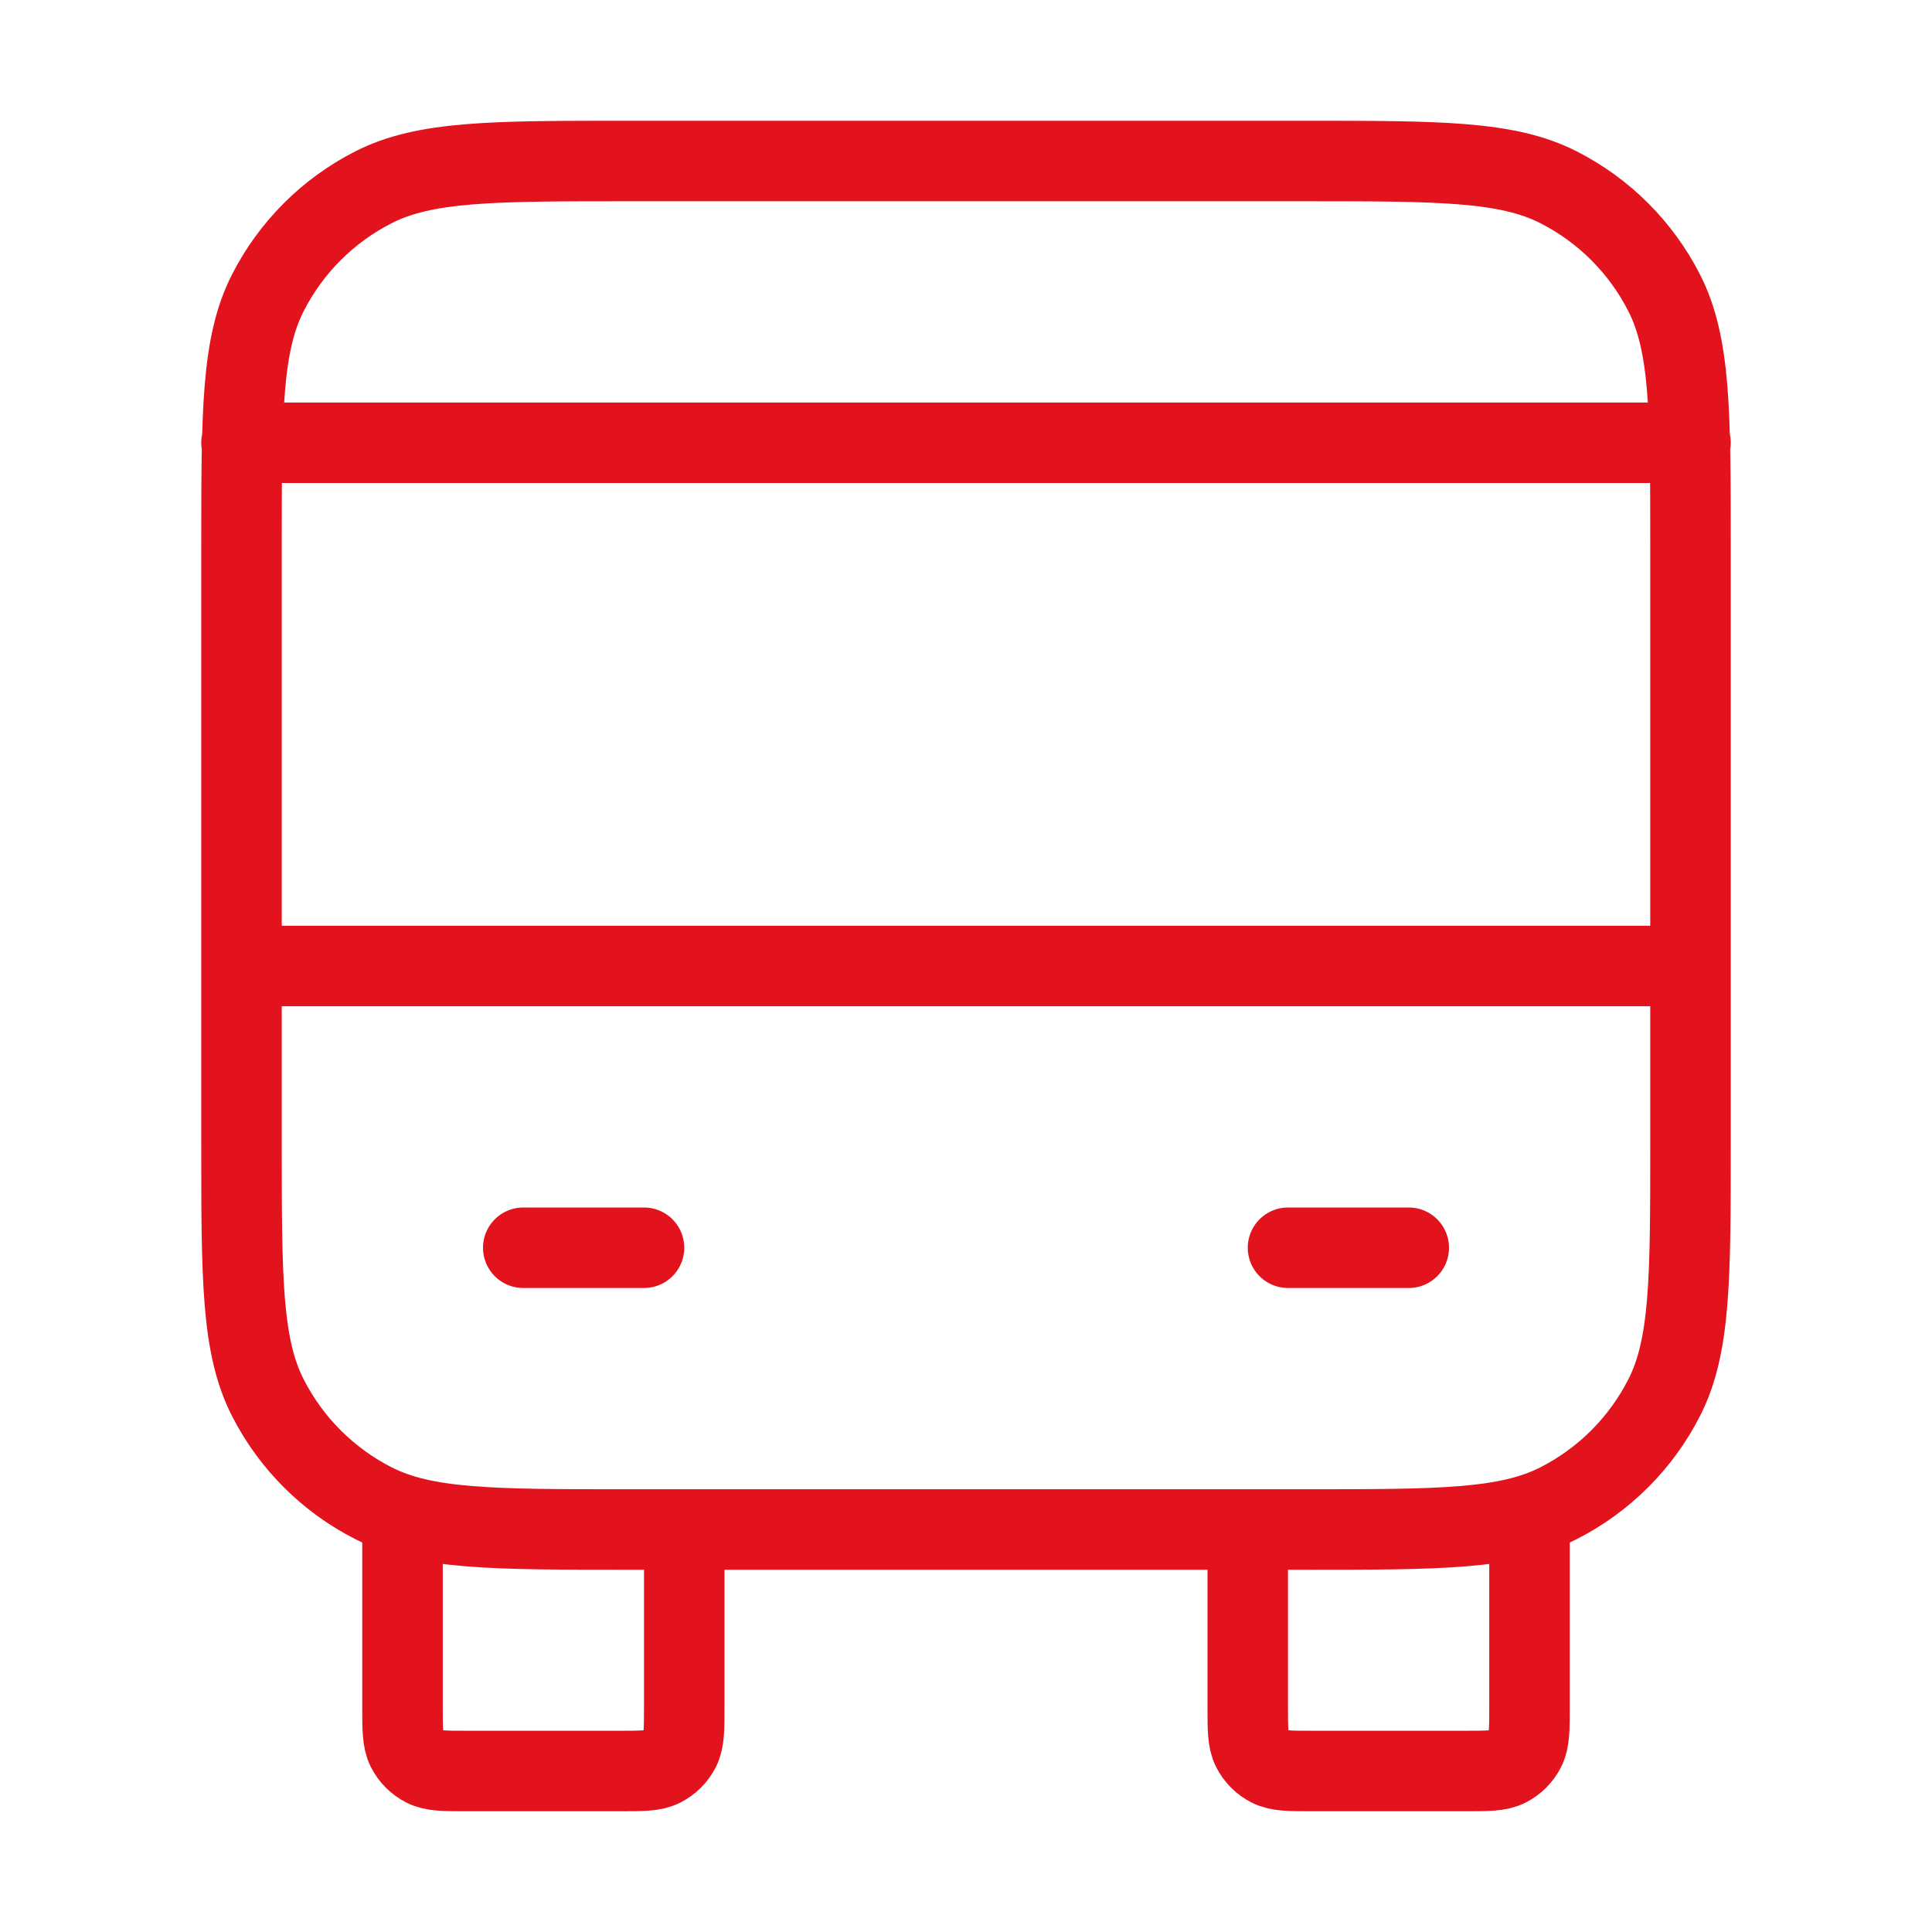 <svg width="48" height="48" viewBox="0 0 48 48" fill="none" xmlns="http://www.w3.org/2000/svg">
<path d="M17 38V42.4C17 42.96 17 43.24 16.891 43.454C16.795 43.642 16.642 43.795 16.454 43.891C16.24 44 15.96 44 15.4 44H11.6C11.04 44 10.76 44 10.546 43.891C10.358 43.795 10.205 43.642 10.109 43.454C10 43.24 10 42.96 10 42.4V38M38 38V42.4C38 42.96 38 43.24 37.891 43.454C37.795 43.642 37.642 43.795 37.454 43.891C37.24 44 36.96 44 36.4 44H32.6C32.04 44 31.76 44 31.546 43.891C31.358 43.795 31.205 43.642 31.109 43.454C31 43.24 31 42.96 31 42.4V38M6 24H42M6 11H42M13 31H16M32 31H35M15.6 38H32.4C35.76 38 37.441 38 38.724 37.346C39.853 36.771 40.771 35.853 41.346 34.724C42 33.441 42 31.76 42 28.4V13.6C42 10.24 42 8.56 41.346 7.276C40.771 6.147 39.853 5.229 38.724 4.654C37.441 4 35.76 4 32.4 4H15.6C12.24 4 10.559 4 9.276 4.654C8.147 5.229 7.229 6.147 6.654 7.276C6 8.56 6 10.24 6 13.6V28.4C6 31.76 6 33.441 6.654 34.724C7.229 35.853 8.147 36.771 9.276 37.346C10.559 38 12.24 38 15.6 38Z" stroke="#E3131D" stroke-width="2" stroke-linecap="round" stroke-linejoin="round"/>
</svg>
